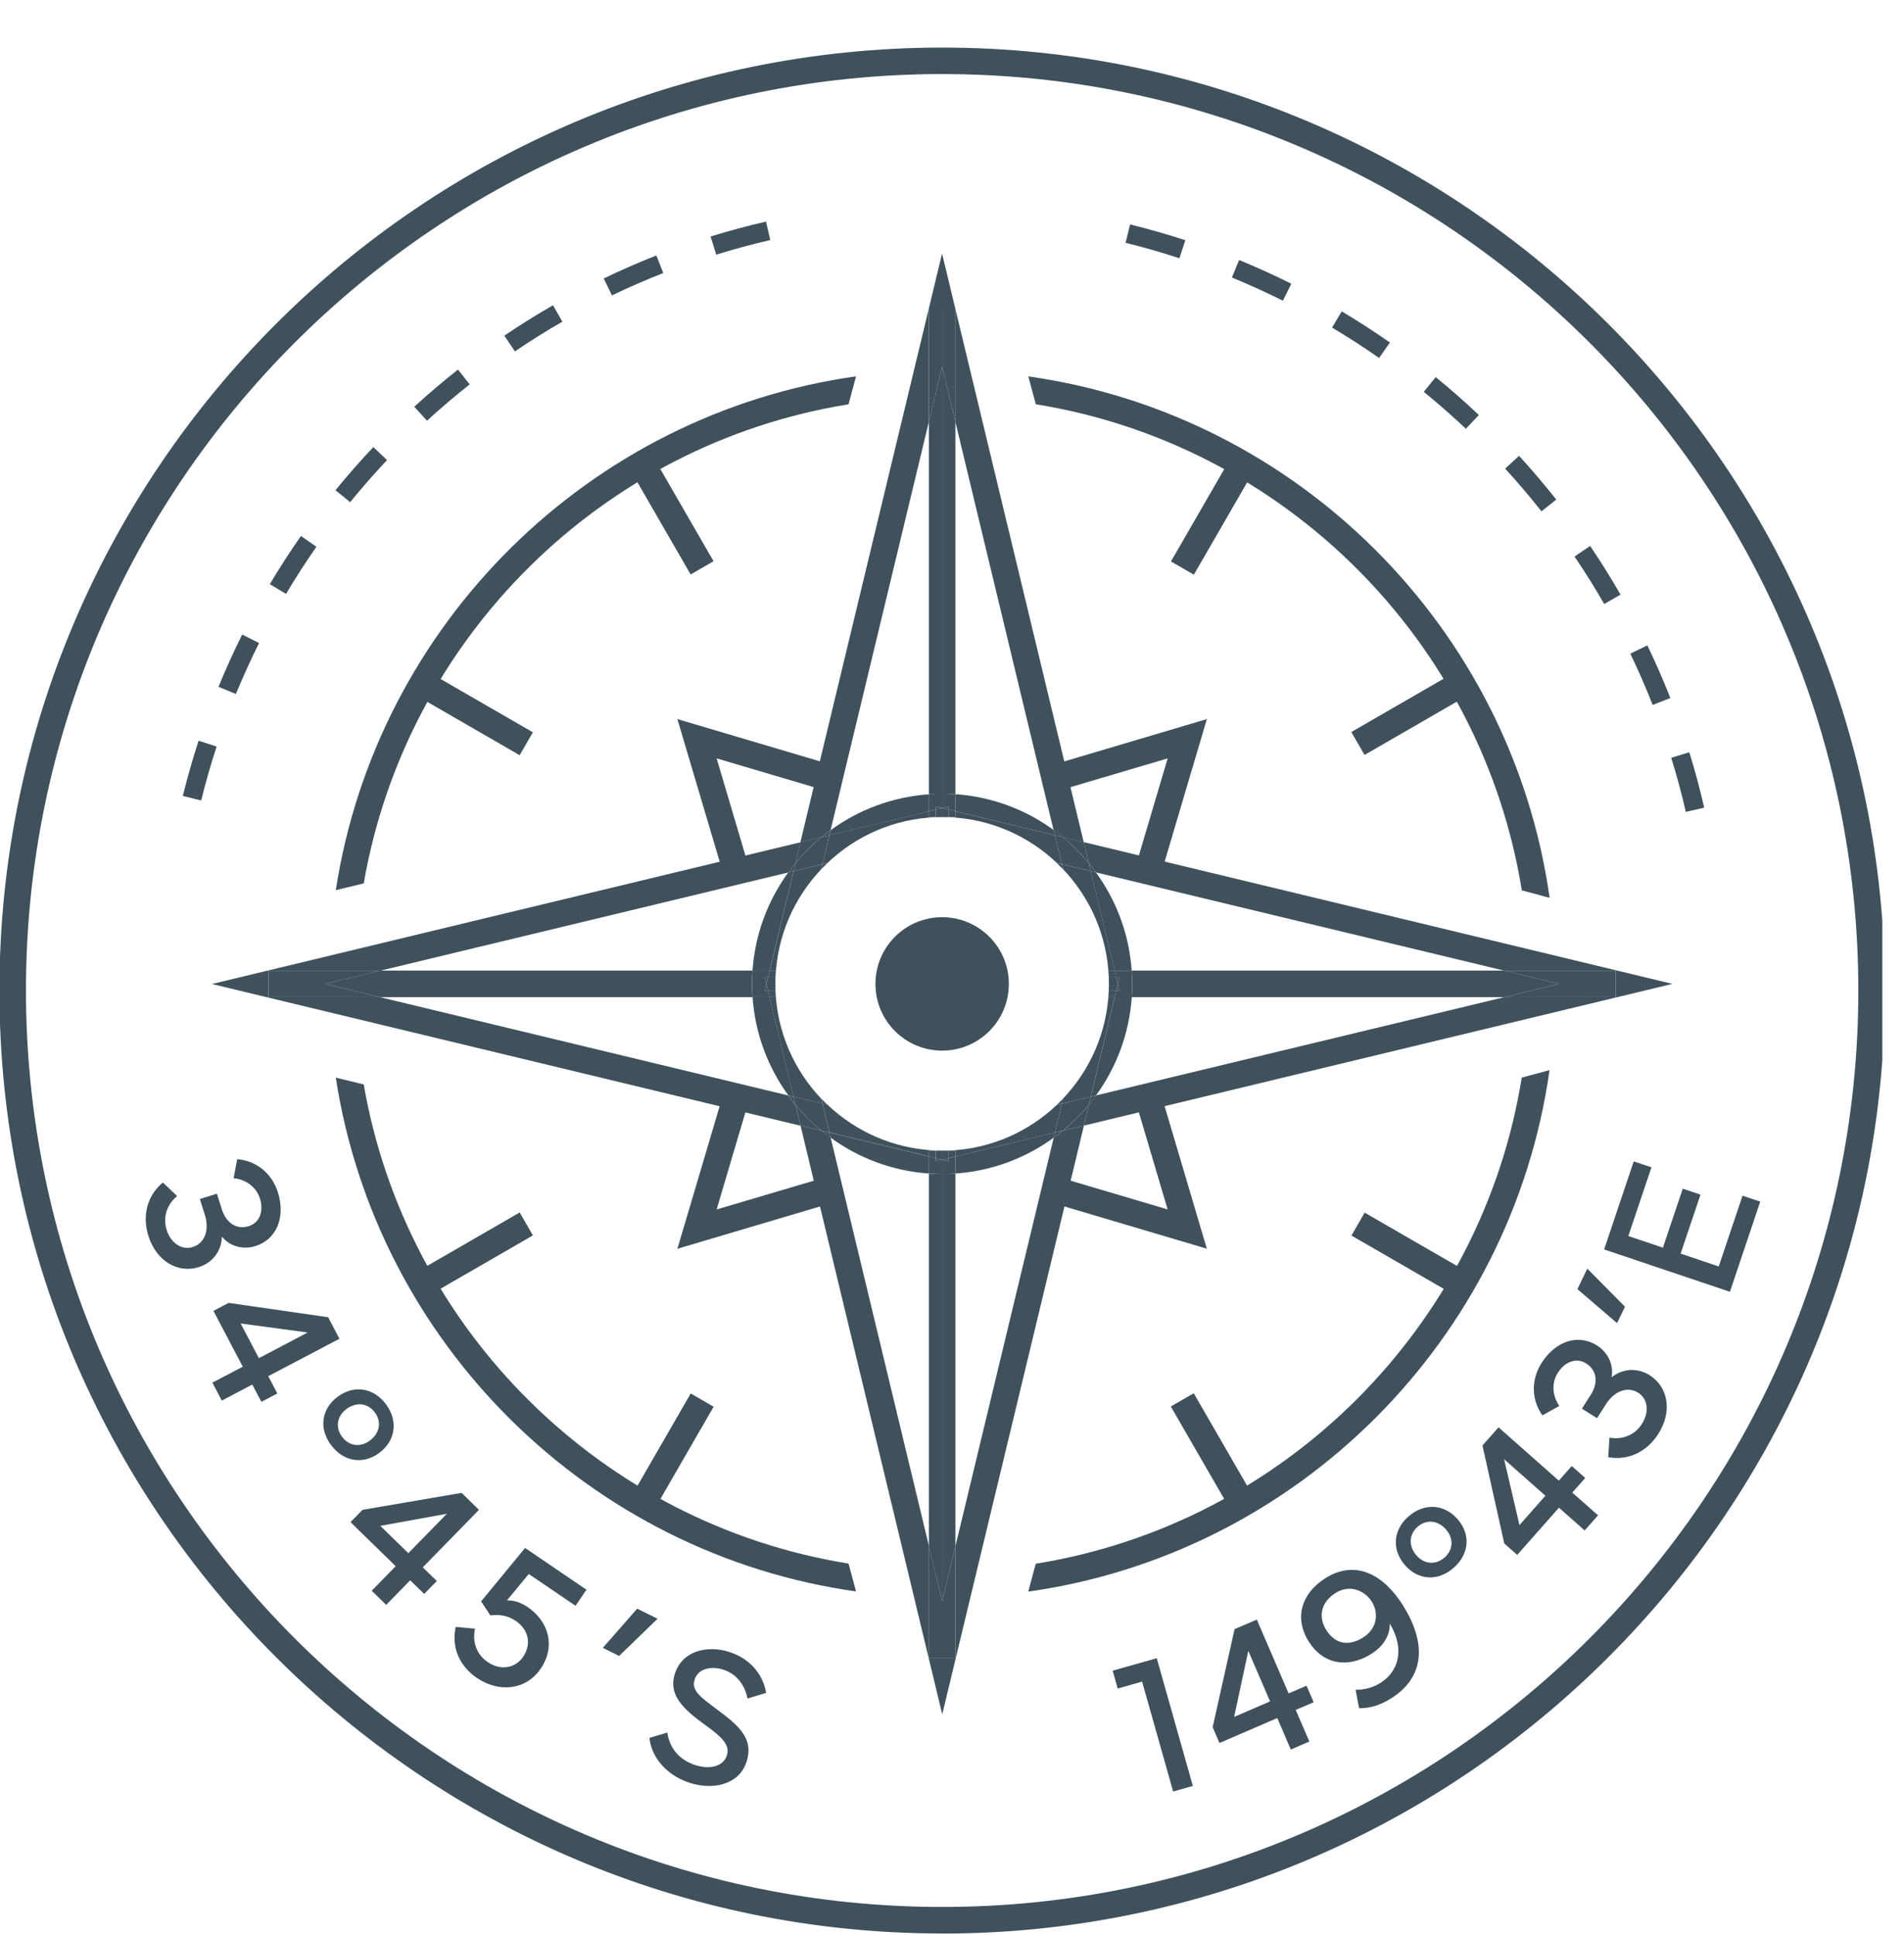 <svg xmlns="http://www.w3.org/2000/svg" fill="none" viewBox="0 0 63 64" height="64" width="63">
<g clip-path="url(#clip0_79_354)">
<path fill="#3F515C" d="M12.035 35.872L11.111 35.648C12.467 44.447 19.492 51.396 28.325 52.644L28.077 51.722C19.919 50.41 13.445 43.998 12.035 35.874V35.872Z"></path>
<path fill="#3F515C" d="M50.352 29.452L51.274 29.699C50.016 20.781 42.941 13.709 34.026 12.451L34.273 13.373C42.508 14.697 49.028 21.218 50.354 29.454L50.352 29.452Z"></path>
<path fill="#3F515C" d="M28.077 13.371L28.325 12.449C19.492 13.695 12.467 20.647 11.111 29.445L12.035 29.222C13.443 21.095 19.919 14.685 28.077 13.374V13.371Z"></path>
<path fill="#3F515C" d="M51.274 35.398L50.352 35.646C49.028 43.88 42.508 50.4 34.271 51.727L34.023 52.649C42.941 51.391 50.013 44.317 51.271 35.401L51.274 35.398Z"></path>
<path fill="#3F515C" d="M23.925 28.88L22.414 23.787L27.667 25.344L27.419 26.183L23.712 25.087L24.763 28.633L23.925 28.88Z"></path>
<path fill="#3F515C" d="M39.932 41.306L34.493 39.693L34.741 38.854L38.635 40.007L37.522 36.25L38.36 36L39.932 41.306Z"></path>
<path fill="#3F515C" d="M22.414 41.308L24.003 35.947L24.842 36.195L23.712 40.008L27.524 38.88L27.772 39.719L22.414 41.308Z"></path>
<path fill="#3F515C" d="M38.371 29.059L37.532 28.811L38.636 25.087L34.923 26.185L34.675 25.347L39.933 23.787L38.371 29.059Z"></path>
<path fill="#3F515C" d="M31.174 34.754C32.393 34.754 33.381 33.766 33.381 32.547C33.381 31.328 32.393 30.34 31.174 30.34C29.955 30.34 28.967 31.328 28.967 32.547C28.967 33.766 29.955 34.754 31.174 34.754Z"></path>
<path fill="#3F515C" d="M21.624 15.125L20.866 15.562L22.852 19.003L23.61 18.565L21.624 15.125Z"></path>
<path fill="#3F515C" d="M39.499 46.088L38.74 46.525L40.727 49.966L41.485 49.528L39.499 46.088Z"></path>
<path fill="#3F515C" d="M14.192 22.238L13.755 22.996L17.195 24.982L17.632 24.224L14.192 22.238Z"></path>
<path fill="#3F515C" d="M45.154 40.113L44.717 40.871L48.157 42.857L48.595 42.099L45.154 40.113Z"></path>
<path fill="#3F515C" d="M17.195 40.108L13.755 42.094L14.192 42.852L17.633 40.866L17.195 40.108Z"></path>
<path fill="#3F515C" d="M48.153 22.229L44.713 24.215L45.15 24.973L48.59 22.987L48.153 22.229Z"></path>
<path fill="#3F515C" d="M22.855 46.095L20.869 49.535L21.627 49.973L23.613 46.533L22.855 46.095Z"></path>
<path fill="#3F515C" d="M40.731 15.132L38.745 18.572L39.503 19.01L41.489 15.57L40.731 15.132Z"></path>
<path fill="#3F515C" d="M5.858 39.567C5.52 39.847 5.383 40.266 5.515 40.685C5.655 41.127 6.02 41.365 6.381 41.249C6.775 41.124 6.937 40.69 6.778 40.185L6.613 39.663L7.177 39.486L7.342 40.009C7.467 40.404 7.786 40.7 8.237 40.558C8.585 40.448 8.735 40.072 8.6 39.643C8.462 39.209 8.06 39.003 7.729 38.974L7.849 38.344C8.487 38.398 8.997 38.817 9.196 39.442C9.455 40.269 9.151 40.997 8.455 41.218C8.036 41.35 7.599 41.225 7.342 40.906C7.332 41.375 7.035 41.772 6.582 41.914C5.873 42.137 5.169 41.703 4.912 40.887C4.696 40.202 4.875 39.543 5.39 39.116L5.861 39.565L5.858 39.567Z"></path>
<path fill="#3F515C" d="M7.565 43.098L10.858 43.573L11.231 44.285L8.875 45.523L9.176 46.094L8.649 46.371L8.347 45.8L7.339 46.33L7.028 45.736L8.033 45.209L7.062 43.362L7.563 43.1L7.565 43.098ZM7.962 43.779L8.566 44.927L10.179 44.078L7.962 43.779Z"></path>
<path fill="#3F515C" d="M11.167 46.207C11.709 45.802 12.359 45.9 12.768 46.447C13.18 46.999 13.092 47.654 12.552 48.058C12.015 48.458 11.368 48.355 10.956 47.803C10.546 47.256 10.632 46.609 11.167 46.207ZM11.321 47.531C11.552 47.84 11.927 47.887 12.241 47.651C12.567 47.408 12.633 47.031 12.403 46.722C12.17 46.41 11.79 46.366 11.464 46.609C11.147 46.844 11.088 47.22 11.321 47.531Z"></path>
<path fill="#3F515C" d="M11.996 49.944L15.274 49.383L15.848 49.944L13.989 51.847L14.453 52.298L14.036 52.725L13.572 52.274L12.778 53.088L12.3 52.62L13.092 51.808L11.598 50.351L11.993 49.947L11.996 49.944ZM12.584 50.474L13.511 51.379L14.786 50.074L12.584 50.474Z"></path>
<path fill="#3F515C" d="M15.073 53.817L15.718 53.875C15.62 54.309 15.768 54.729 16.138 54.981C16.569 55.273 17.055 55.18 17.31 54.805C17.565 54.43 17.535 53.937 17.065 53.618C16.736 53.395 16.417 53.41 16.226 53.437L15.919 52.973L17.374 51.205L19.404 52.586L19.044 53.118L17.496 52.066L16.773 52.941C16.93 52.934 17.172 52.968 17.45 53.154C18.175 53.647 18.384 54.474 17.891 55.197C17.403 55.913 16.508 56.001 15.775 55.501C15.201 55.111 14.931 54.486 15.078 53.817H15.073Z"></path>
<path fill="#3F515C" d="M21.758 53.546L20.485 54.777L19.946 54.51L21.083 53.213L21.755 53.546H21.758Z"></path>
<path fill="#3F515C" d="M22.079 57.306C22.145 57.779 22.432 58.199 22.998 58.385C23.481 58.544 23.93 58.437 24.05 58.071C24.166 57.721 23.884 57.458 23.334 57.061C22.626 56.546 22.089 56.075 22.339 55.342C22.596 54.582 23.445 54.42 24.139 54.648C24.909 54.901 25.264 55.477 25.35 55.999L24.734 56.186C24.663 55.806 24.423 55.394 23.945 55.234C23.548 55.104 23.106 55.183 22.986 55.553C22.866 55.921 23.172 56.132 23.697 56.526C24.386 57.046 24.965 57.475 24.7 58.282C24.44 59.074 23.535 59.209 22.819 58.974C22.003 58.704 21.554 58.093 21.488 57.488L22.081 57.311L22.079 57.306Z"></path>
<path fill="#3F515C" d="M37.79 55.626L36.983 55.855L36.816 55.264L38.275 54.852L39.469 59.077L38.817 59.261L37.79 55.626Z"></path>
<path fill="#3F515C" d="M40.124 57.135L40.85 53.891L41.586 53.574L42.638 56.017L43.231 55.761L43.467 56.308L42.873 56.563L43.324 57.608L42.711 57.873L42.263 56.831L40.35 57.657L40.127 57.137L40.124 57.135ZM40.835 56.794L42.025 56.281L41.304 54.609L40.835 56.796V56.794Z"></path>
<path fill="#3F515C" d="M43.315 54.318C42.814 53.536 43.05 52.72 43.844 52.212C44.849 51.57 45.776 52.094 46.402 53.073C47.164 54.267 47.199 55.432 46.051 56.167C45.683 56.403 45.32 56.516 44.97 56.506L44.854 55.898C45.161 55.898 45.453 55.814 45.678 55.669C46.286 55.282 46.49 54.549 45.985 53.705C45.995 54.105 45.767 54.458 45.387 54.701C44.602 55.201 43.785 55.054 43.317 54.321L43.315 54.318ZM43.888 53.926C44.19 54.397 44.636 54.465 45.114 54.159C45.588 53.855 45.617 53.335 45.389 52.98C45.151 52.607 44.653 52.398 44.185 52.698C43.717 52.997 43.599 53.475 43.888 53.926Z"></path>
<path fill="#3F515C" d="M46.485 51.771C46.043 51.261 46.095 50.604 46.61 50.158C47.13 49.707 47.789 49.748 48.233 50.258C48.672 50.764 48.613 51.418 48.091 51.869C47.576 52.316 46.921 52.276 46.485 51.771ZM47.794 51.524C48.086 51.271 48.105 50.896 47.848 50.597C47.581 50.288 47.201 50.249 46.911 50.501C46.617 50.754 46.6 51.139 46.865 51.448C47.122 51.747 47.5 51.779 47.794 51.524Z"></path>
<path fill="#3F515C" d="M49.775 51.062L49.052 47.816L49.584 47.215L51.578 48.978L52.007 48.495L52.453 48.89L52.024 49.373L52.877 50.126L52.433 50.626L51.583 49.873L50.202 51.435L49.778 51.06L49.775 51.062ZM50.276 50.449L51.134 49.478L49.768 48.269L50.276 50.447V50.449Z"></path>
<path fill="#3F515C" d="M53.255 47.556C53.686 47.634 54.096 47.47 54.331 47.097C54.579 46.707 54.525 46.273 54.206 46.072C53.858 45.849 53.422 46.006 53.137 46.452L52.843 46.913L52.343 46.597L52.637 46.136C52.86 45.788 52.88 45.351 52.48 45.099C52.171 44.903 51.788 45.03 51.546 45.41C51.3 45.795 51.404 46.237 51.595 46.506L51.036 46.82C50.665 46.298 50.658 45.638 51.009 45.084C51.475 44.353 52.225 44.115 52.843 44.508C53.213 44.743 53.4 45.158 53.324 45.56C53.686 45.266 54.184 45.236 54.584 45.491C55.212 45.891 55.332 46.705 54.873 47.428C54.488 48.034 53.868 48.321 53.213 48.203L53.255 47.556Z"></path>
<path fill="#3F515C" d="M52.522 41.967L53.768 43.225L53.505 43.767L52.194 42.644L52.52 41.967H52.522Z"></path>
<path fill="#3F515C" d="M53.076 41.336L54.057 38.418L54.643 38.614L53.878 40.887L55.023 41.272L55.68 39.32L56.266 39.517L55.609 41.468L56.87 41.893L57.657 39.553L58.243 39.749L57.24 42.731L53.079 41.331L53.076 41.336Z"></path>
<path fill="#3F515C" d="M31.174 63.958C13.975 63.958 -0.019 49.967 -0.019 32.765C-0.019 15.563 13.975 1.574 31.174 1.574C48.373 1.574 62.367 15.566 62.367 32.767C62.367 49.969 48.376 63.961 31.174 63.961V63.958ZM31.174 2.45C14.458 2.45 0.859 16.049 0.859 32.765C0.859 49.481 14.458 63.08 31.174 63.08C47.89 63.08 61.489 49.481 61.489 32.765C61.489 16.049 47.89 2.45 31.174 2.45Z"></path>
<path fill="#3F515C" d="M55.781 26.857C55.644 26.259 55.482 25.658 55.298 25.067L55.896 24.883C56.083 25.486 56.249 26.104 56.389 26.717L55.779 26.857H55.781ZM54.685 23.321C54.459 22.75 54.212 22.176 53.944 21.622L54.508 21.349C54.783 21.918 55.038 22.504 55.269 23.09L54.688 23.318L54.685 23.321ZM53.081 19.981C52.775 19.447 52.444 18.919 52.098 18.409L52.615 18.059C52.968 18.581 53.307 19.123 53.621 19.67L53.079 19.981H53.081ZM51.004 16.913C50.622 16.43 50.217 15.955 49.803 15.501L50.264 15.079C50.688 15.543 51.102 16.031 51.495 16.526L51.004 16.913ZM48.503 14.182C48.054 13.76 47.586 13.348 47.11 12.961L47.505 12.475C47.993 12.872 48.474 13.294 48.932 13.728L48.503 14.184V14.182ZM45.632 11.842C45.129 11.489 44.604 11.151 44.075 10.837L44.396 10.3C44.938 10.624 45.475 10.97 45.99 11.33L45.632 11.842ZM42.449 9.947C41.9 9.672 41.331 9.415 40.762 9.18L41 8.601C41.583 8.841 42.164 9.104 42.728 9.386L42.449 9.945V9.947ZM39.023 8.542C38.44 8.351 37.839 8.179 37.243 8.032L37.393 7.424C38.006 7.576 38.619 7.75 39.22 7.946L39.026 8.542H39.023Z"></path>
<path fill="#3F515C" d="M6.657 26.479L6.049 26.329C6.201 25.716 6.375 25.103 6.571 24.502L7.167 24.696C6.976 25.279 6.804 25.88 6.657 26.476V26.479ZM7.807 22.957L7.229 22.72C7.469 22.136 7.731 21.555 8.013 20.991L8.572 21.27C8.298 21.82 8.04 22.389 7.805 22.957H7.807ZM9.465 19.645L8.928 19.323C9.252 18.781 9.597 18.244 9.958 17.73L10.47 18.087C10.117 18.59 9.779 19.115 9.465 19.645ZM11.586 16.611L11.1 16.216C11.5 15.729 11.919 15.248 12.353 14.789L12.807 15.219C12.385 15.665 11.973 16.136 11.586 16.611ZM14.129 13.916L13.707 13.455C14.17 13.031 14.658 12.617 15.154 12.225L15.541 12.715C15.058 13.097 14.582 13.502 14.129 13.916ZM17.037 11.621L16.686 11.104C17.209 10.751 17.75 10.412 18.297 10.098L18.609 10.64C18.074 10.947 17.547 11.278 17.037 11.624V11.621ZM20.249 9.775L19.977 9.211C20.544 8.939 21.13 8.681 21.718 8.451L21.946 9.032C21.372 9.257 20.801 9.505 20.247 9.772L20.249 9.775ZM23.697 8.421L23.513 7.823C24.116 7.637 24.734 7.47 25.347 7.33L25.487 7.941C24.889 8.078 24.288 8.24 23.697 8.424V8.421Z"></path>
<path fill="#3F515C" d="M27.483 27.459L30.735 13.948V10.258H31.61V13.948L34.861 27.459C34.965 27.535 35.068 27.614 35.168 27.695L35.859 27.861L31.171 8.387L26.483 27.861L27.174 27.695C27.272 27.614 27.375 27.535 27.481 27.459H27.483Z"></path>
<path fill="#3F515C" d="M31.174 26.258V12.129L30.735 13.948V26.275C30.88 26.265 31.025 26.258 31.174 26.258Z"></path>
<path fill="#3F515C" d="M31.174 26.258C31.321 26.258 31.468 26.265 31.613 26.275V13.948L31.174 12.129V26.258Z"></path>
<path fill="#3F515C" d="M31.613 13.946V10.256H31.174V12.129L31.613 13.946Z"></path>
<path fill="#3F515C" d="M31.174 12.129V10.256H30.737V13.946L31.174 12.127V12.129Z"></path>
<path fill="#3F515C" d="M35.863 37.234L35.171 37.401C35.073 37.482 34.97 37.56 34.865 37.636L31.613 51.148V54.838H30.738V51.148L27.486 37.636C27.383 37.56 27.28 37.482 27.18 37.401L26.488 37.234L31.177 56.709L35.865 37.234H35.863Z"></path>
<path fill="#3F515C" d="M31.174 38.836V52.965L31.613 51.145V38.818C31.468 38.828 31.323 38.836 31.174 38.836Z"></path>
<path fill="#3F515C" d="M31.174 52.965V38.836C31.027 38.836 30.88 38.828 30.735 38.818V51.145L31.174 52.965Z"></path>
<path fill="#3F515C" d="M31.174 54.835V52.964L30.737 51.145V54.835H31.613V51.145L31.174 52.964V54.835Z"></path>
<path fill="#3F515C" d="M26.086 36.238L12.575 32.986H8.884V32.111H12.575L26.086 28.859C26.162 28.756 26.24 28.653 26.321 28.553L26.488 27.861L7.013 32.55L26.488 37.238L26.321 36.547C26.24 36.449 26.162 36.346 26.086 36.24V36.238Z"></path>
<path fill="#3F515C" d="M27.179 27.691L26.488 27.858L26.321 28.55C26.578 28.236 26.865 27.949 27.179 27.691Z"></path>
<path fill="#3F515C" d="M26.321 36.543L26.488 37.234L27.179 37.401C26.865 37.144 26.578 36.857 26.321 36.543Z"></path>
<path fill="#3F515C" d="M24.884 32.546C24.884 32.399 24.891 32.252 24.901 32.107H12.574L10.755 32.546L12.574 32.985H24.901C24.891 32.841 24.884 32.696 24.884 32.546Z"></path>
<path fill="#3F515C" d="M12.575 32.109H8.885V32.985H12.575L10.755 32.546L12.575 32.109Z"></path>
<path fill="#3F515C" d="M36.264 28.858L49.775 32.109H53.465V32.985H49.775L36.264 36.236C36.188 36.339 36.109 36.442 36.029 36.543L35.862 37.234L55.336 32.546L35.862 27.857L36.029 28.549C36.109 28.647 36.188 28.75 36.264 28.855V28.858Z"></path>
<path fill="#3F515C" d="M36.029 28.55L35.863 27.858L35.171 27.691C35.485 27.949 35.772 28.236 36.029 28.55Z"></path>
<path fill="#3F515C" d="M35.171 37.401L35.862 37.234L36.029 36.543C35.772 36.857 35.485 37.144 35.171 37.401Z"></path>
<path fill="#3F515C" d="M37.464 32.546C37.464 32.694 37.456 32.841 37.446 32.985H49.773L51.593 32.546L49.773 32.107H37.446C37.456 32.252 37.464 32.397 37.464 32.546Z"></path>
<path fill="#3F515C" d="M49.773 32.985H53.463V32.109H49.773L51.592 32.546L49.773 32.985Z"></path>
<path fill="#3F515C" d="M31.613 26.835L34.906 27.628L34.864 27.456C33.938 26.782 32.822 26.355 31.613 26.271V26.833V26.835Z"></path>
<path fill="#3F515C" d="M35.175 28.756L35.134 28.587L34.964 28.545C35.035 28.614 35.107 28.682 35.175 28.756Z"></path>
<path fill="#3F515C" d="M27.383 28.545L27.213 28.587L27.172 28.756C27.24 28.685 27.309 28.614 27.383 28.545Z"></path>
<path fill="#3F515C" d="M31.613 38.257V38.819C32.822 38.736 33.938 38.309 34.864 37.635L34.906 37.463L31.613 38.255V38.257Z"></path>
<path fill="#3F515C" d="M36.885 32.984L36.093 36.278L36.264 36.236C36.939 35.309 37.365 34.193 37.449 32.984H36.887H36.885Z"></path>
<path fill="#3F515C" d="M25.463 32.984H24.901C24.985 34.193 25.411 35.309 26.086 36.236L26.257 36.278L25.465 32.984H25.463Z"></path>
<path fill="#3F515C" d="M30.738 38.255L27.444 37.463L27.486 37.635C28.413 38.309 29.529 38.736 30.738 38.819V38.257V38.255Z"></path>
<path fill="#3F515C" d="M25.463 32.11L26.255 28.816L26.083 28.858C25.409 29.785 24.982 30.901 24.899 32.11H25.46H25.463Z"></path>
<path fill="#3F515C" d="M27.172 36.338L27.213 36.507L27.383 36.549C27.311 36.48 27.24 36.411 27.172 36.338Z"></path>
<path fill="#3F515C" d="M34.968 36.547L35.137 36.505L35.179 36.336C35.11 36.407 35.041 36.478 34.968 36.547Z"></path>
<path fill="#3F515C" d="M30.738 26.837V26.275C29.529 26.359 28.413 26.785 27.486 27.46L27.444 27.631L30.738 26.839V26.837Z"></path>
<path fill="#3F515C" d="M36.885 32.11H37.446C37.363 30.901 36.936 29.785 36.262 28.858L36.09 28.816L36.882 32.11H36.885Z"></path>
<path fill="#3F515C" d="M36.686 32.33H36.691V32.11H36.884L36.092 28.816L35.136 28.586L35.178 28.755C36.07 29.694 36.634 30.947 36.688 32.33H36.686Z"></path>
<path fill="#3F515C" d="M35.17 27.692C35.072 27.611 34.969 27.533 34.864 27.457L34.906 27.629L35.17 27.692Z"></path>
<path fill="#3F515C" d="M27.483 27.457C27.38 27.533 27.277 27.611 27.177 27.692L27.441 27.629L27.483 27.457Z"></path>
<path fill="#3F515C" d="M25.657 32.33H25.662C25.715 30.947 26.279 29.697 27.172 28.755L27.214 28.586L26.257 28.816L25.465 32.11H25.659V32.33H25.657Z"></path>
<path fill="#3F515C" d="M31.392 26.677V26.783L31.613 26.837V26.275C31.468 26.265 31.323 26.258 31.174 26.258V26.731L31.392 26.68V26.677Z"></path>
<path fill="#3F515C" d="M30.958 26.678L31.176 26.729V26.256C31.029 26.256 30.882 26.263 30.737 26.273V26.835L30.958 26.781V26.675V26.678Z"></path>
<path fill="#3F515C" d="M36.691 32.984V32.764H36.687C36.633 34.147 36.069 35.397 35.176 36.339L35.134 36.508L36.091 36.278L36.883 32.984H36.689H36.691Z"></path>
<path fill="#3F515C" d="M34.864 37.638C34.967 37.562 35.07 37.483 35.17 37.402L34.906 37.466L34.864 37.638Z"></path>
<path fill="#3F515C" d="M25.662 32.764H25.657V32.984H25.463L26.255 36.278L27.211 36.508L27.169 36.339C26.277 35.4 25.713 34.147 25.659 32.764H25.662Z"></path>
<path fill="#3F515C" d="M27.179 37.402C27.277 37.483 27.38 37.562 27.485 37.638L27.444 37.466L27.179 37.402Z"></path>
<path fill="#3F515C" d="M25.657 32.763H25.661C25.659 32.692 25.657 32.618 25.657 32.545V32.763Z"></path>
<path fill="#3F515C" d="M36.691 32.33H36.686C36.689 32.401 36.691 32.475 36.691 32.548V32.33Z"></path>
<path fill="#3F515C" d="M25.661 32.33H25.657V32.548C25.657 32.475 25.659 32.404 25.661 32.33Z"></path>
<path fill="#3F515C" d="M36.686 32.763H36.691V32.545C36.691 32.618 36.689 32.69 36.686 32.763Z"></path>
<path fill="#3F515C" d="M31.392 38.415L31.174 38.363V38.837C31.321 38.837 31.468 38.829 31.613 38.819V38.258L31.392 38.312V38.417V38.415Z"></path>
<path fill="#3F515C" d="M31.174 38.362L30.956 38.413V38.308L30.735 38.254V38.815C30.88 38.825 31.025 38.833 31.174 38.833V38.359V38.362Z"></path>
<path fill="#3F515C" d="M30.959 38.061V38.056C29.576 38.002 28.325 37.438 27.383 36.546L27.214 36.504L27.445 37.46L30.738 38.252V38.059H30.959V38.061Z"></path>
<path fill="#3F515C" d="M26.321 28.551C26.24 28.649 26.162 28.752 26.086 28.857L26.258 28.816L26.321 28.551Z"></path>
<path fill="#3F515C" d="M26.086 36.238C26.162 36.341 26.24 36.444 26.321 36.545L26.258 36.28L26.086 36.238Z"></path>
<path fill="#3F515C" d="M30.959 27.035V27.03H30.738V26.836L27.445 27.628L27.214 28.584L27.383 28.543C28.323 27.65 29.576 27.086 30.959 27.032V27.035Z"></path>
<path fill="#3F515C" d="M27.214 28.585L27.444 27.629L27.179 27.693C26.865 27.95 26.578 28.237 26.321 28.551L26.257 28.816L27.214 28.585Z"></path>
<path fill="#3F515C" d="M31.392 26.785V26.68L31.174 26.734L31.392 26.785Z"></path>
<path fill="#3F515C" d="M30.958 27.028V26.783L30.737 26.837V27.028H30.958Z"></path>
<path fill="#3F515C" d="M27.214 36.508L26.257 36.277L26.321 36.542C26.579 36.856 26.865 37.143 27.179 37.4L27.444 37.464L27.214 36.508Z"></path>
<path fill="#3F515C" d="M30.958 38.062H30.737V38.256L30.958 38.31V38.062Z"></path>
<path fill="#3F515C" d="M31.174 38.362L31.392 38.413V38.31L31.174 38.362Z"></path>
<path fill="#3F515C" d="M25.306 32.765L25.358 32.546L25.306 32.328H25.412L25.466 32.107H24.904C24.895 32.252 24.887 32.397 24.887 32.546C24.887 32.696 24.895 32.841 24.904 32.985H25.466L25.412 32.765H25.306Z"></path>
<path fill="#3F515C" d="M25.657 32.33V32.109H25.463L25.411 32.33H25.657Z"></path>
<path fill="#3F515C" d="M25.305 32.763H25.411L25.359 32.545L25.305 32.763Z"></path>
<path fill="#3F515C" d="M25.305 32.33L25.359 32.546L25.411 32.33H25.305Z"></path>
<path fill="#3F515C" d="M25.657 32.764H25.411L25.463 32.984H25.657V32.764Z"></path>
<path fill="#3F515C" d="M25.657 32.33H25.412L25.36 32.546L25.412 32.764H25.657V32.546V32.33Z"></path>
<path fill="#3F515C" d="M31.392 38.057V38.062H31.613V38.256L34.906 37.464L35.136 36.508L34.967 36.55C34.028 37.442 32.775 38.006 31.392 38.06V38.057Z"></path>
<path fill="#3F515C" d="M36.264 28.857C36.188 28.754 36.11 28.651 36.029 28.551L36.093 28.816L36.264 28.857Z"></path>
<path fill="#3F515C" d="M36.029 36.545C36.11 36.447 36.188 36.344 36.264 36.238L36.093 36.28L36.029 36.545Z"></path>
<path fill="#3F515C" d="M31.392 27.027V27.032C32.775 27.086 34.025 27.65 34.967 28.543L35.136 28.584L34.906 27.628L31.613 26.836V27.03H31.392V27.027Z"></path>
<path fill="#3F515C" d="M35.136 28.585L36.093 28.816L36.029 28.551C35.771 28.237 35.484 27.95 35.17 27.693L34.906 27.629L35.136 28.585Z"></path>
<path fill="#3F515C" d="M30.958 26.68V26.785L31.174 26.734L30.958 26.68Z"></path>
<path fill="#3F515C" d="M31.392 27.028H31.613V26.837L31.392 26.783V27.028Z"></path>
<path fill="#3F515C" d="M36.029 36.542L36.093 36.277L35.136 36.508L34.906 37.464L35.171 37.4C35.484 37.143 35.771 36.856 36.029 36.542Z"></path>
<path fill="#3F515C" d="M31.392 38.062V38.31L31.613 38.256V38.062H31.392Z"></path>
<path fill="#3F515C" d="M30.958 38.413L31.174 38.362L30.958 38.31V38.413Z"></path>
<path fill="#3F515C" d="M30.958 27.027V27.032C31.029 27.03 31.103 27.027 31.177 27.027H30.958Z"></path>
<path fill="#3F515C" d="M31.174 27.027C31.247 27.027 31.319 27.03 31.392 27.032V27.027H31.174Z"></path>
<path fill="#3F515C" d="M30.958 38.059V38.063H31.177C31.103 38.063 31.032 38.061 30.958 38.059Z"></path>
<path fill="#3F515C" d="M31.174 38.063H31.392V38.059C31.321 38.061 31.247 38.063 31.174 38.063Z"></path>
<path fill="#3F515C" d="M31.174 27.029V26.732L30.958 26.784V27.029H31.174Z"></path>
<path fill="#3F515C" d="M31.174 27.029H31.392V26.784L31.174 26.732V27.029Z"></path>
<path fill="#3F515C" d="M31.174 38.362L31.392 38.31V38.062H31.174V38.362Z"></path>
<path fill="#3F515C" d="M31.174 38.062H30.958V38.31L31.174 38.362V38.062Z"></path>
<path fill="#3F515C" d="M37.042 32.33L36.99 32.548L37.042 32.767H36.936L36.882 32.987H37.444C37.454 32.843 37.461 32.698 37.461 32.548C37.461 32.399 37.454 32.254 37.444 32.109H36.882L36.936 32.33H37.042Z"></path>
<path fill="#3F515C" d="M36.691 32.33H36.939L36.885 32.109H36.691V32.33Z"></path>
<path fill="#3F515C" d="M37.042 32.763L36.991 32.545L36.94 32.763H37.042Z"></path>
<path fill="#3F515C" d="M36.691 32.764V32.984H36.885L36.939 32.764H36.691Z"></path>
<path fill="#3F515C" d="M37.042 32.33H36.94L36.991 32.546L37.042 32.33Z"></path>
<path fill="#3F515C" d="M36.99 32.546L36.939 32.33H36.691V32.546V32.764H36.939L36.99 32.546Z"></path>
</g>
<defs>
<clipPath id="clip0_79_354">
<rect fill="white" height="64" width="62.283"></rect>
</clipPath>
</defs>
</svg>
